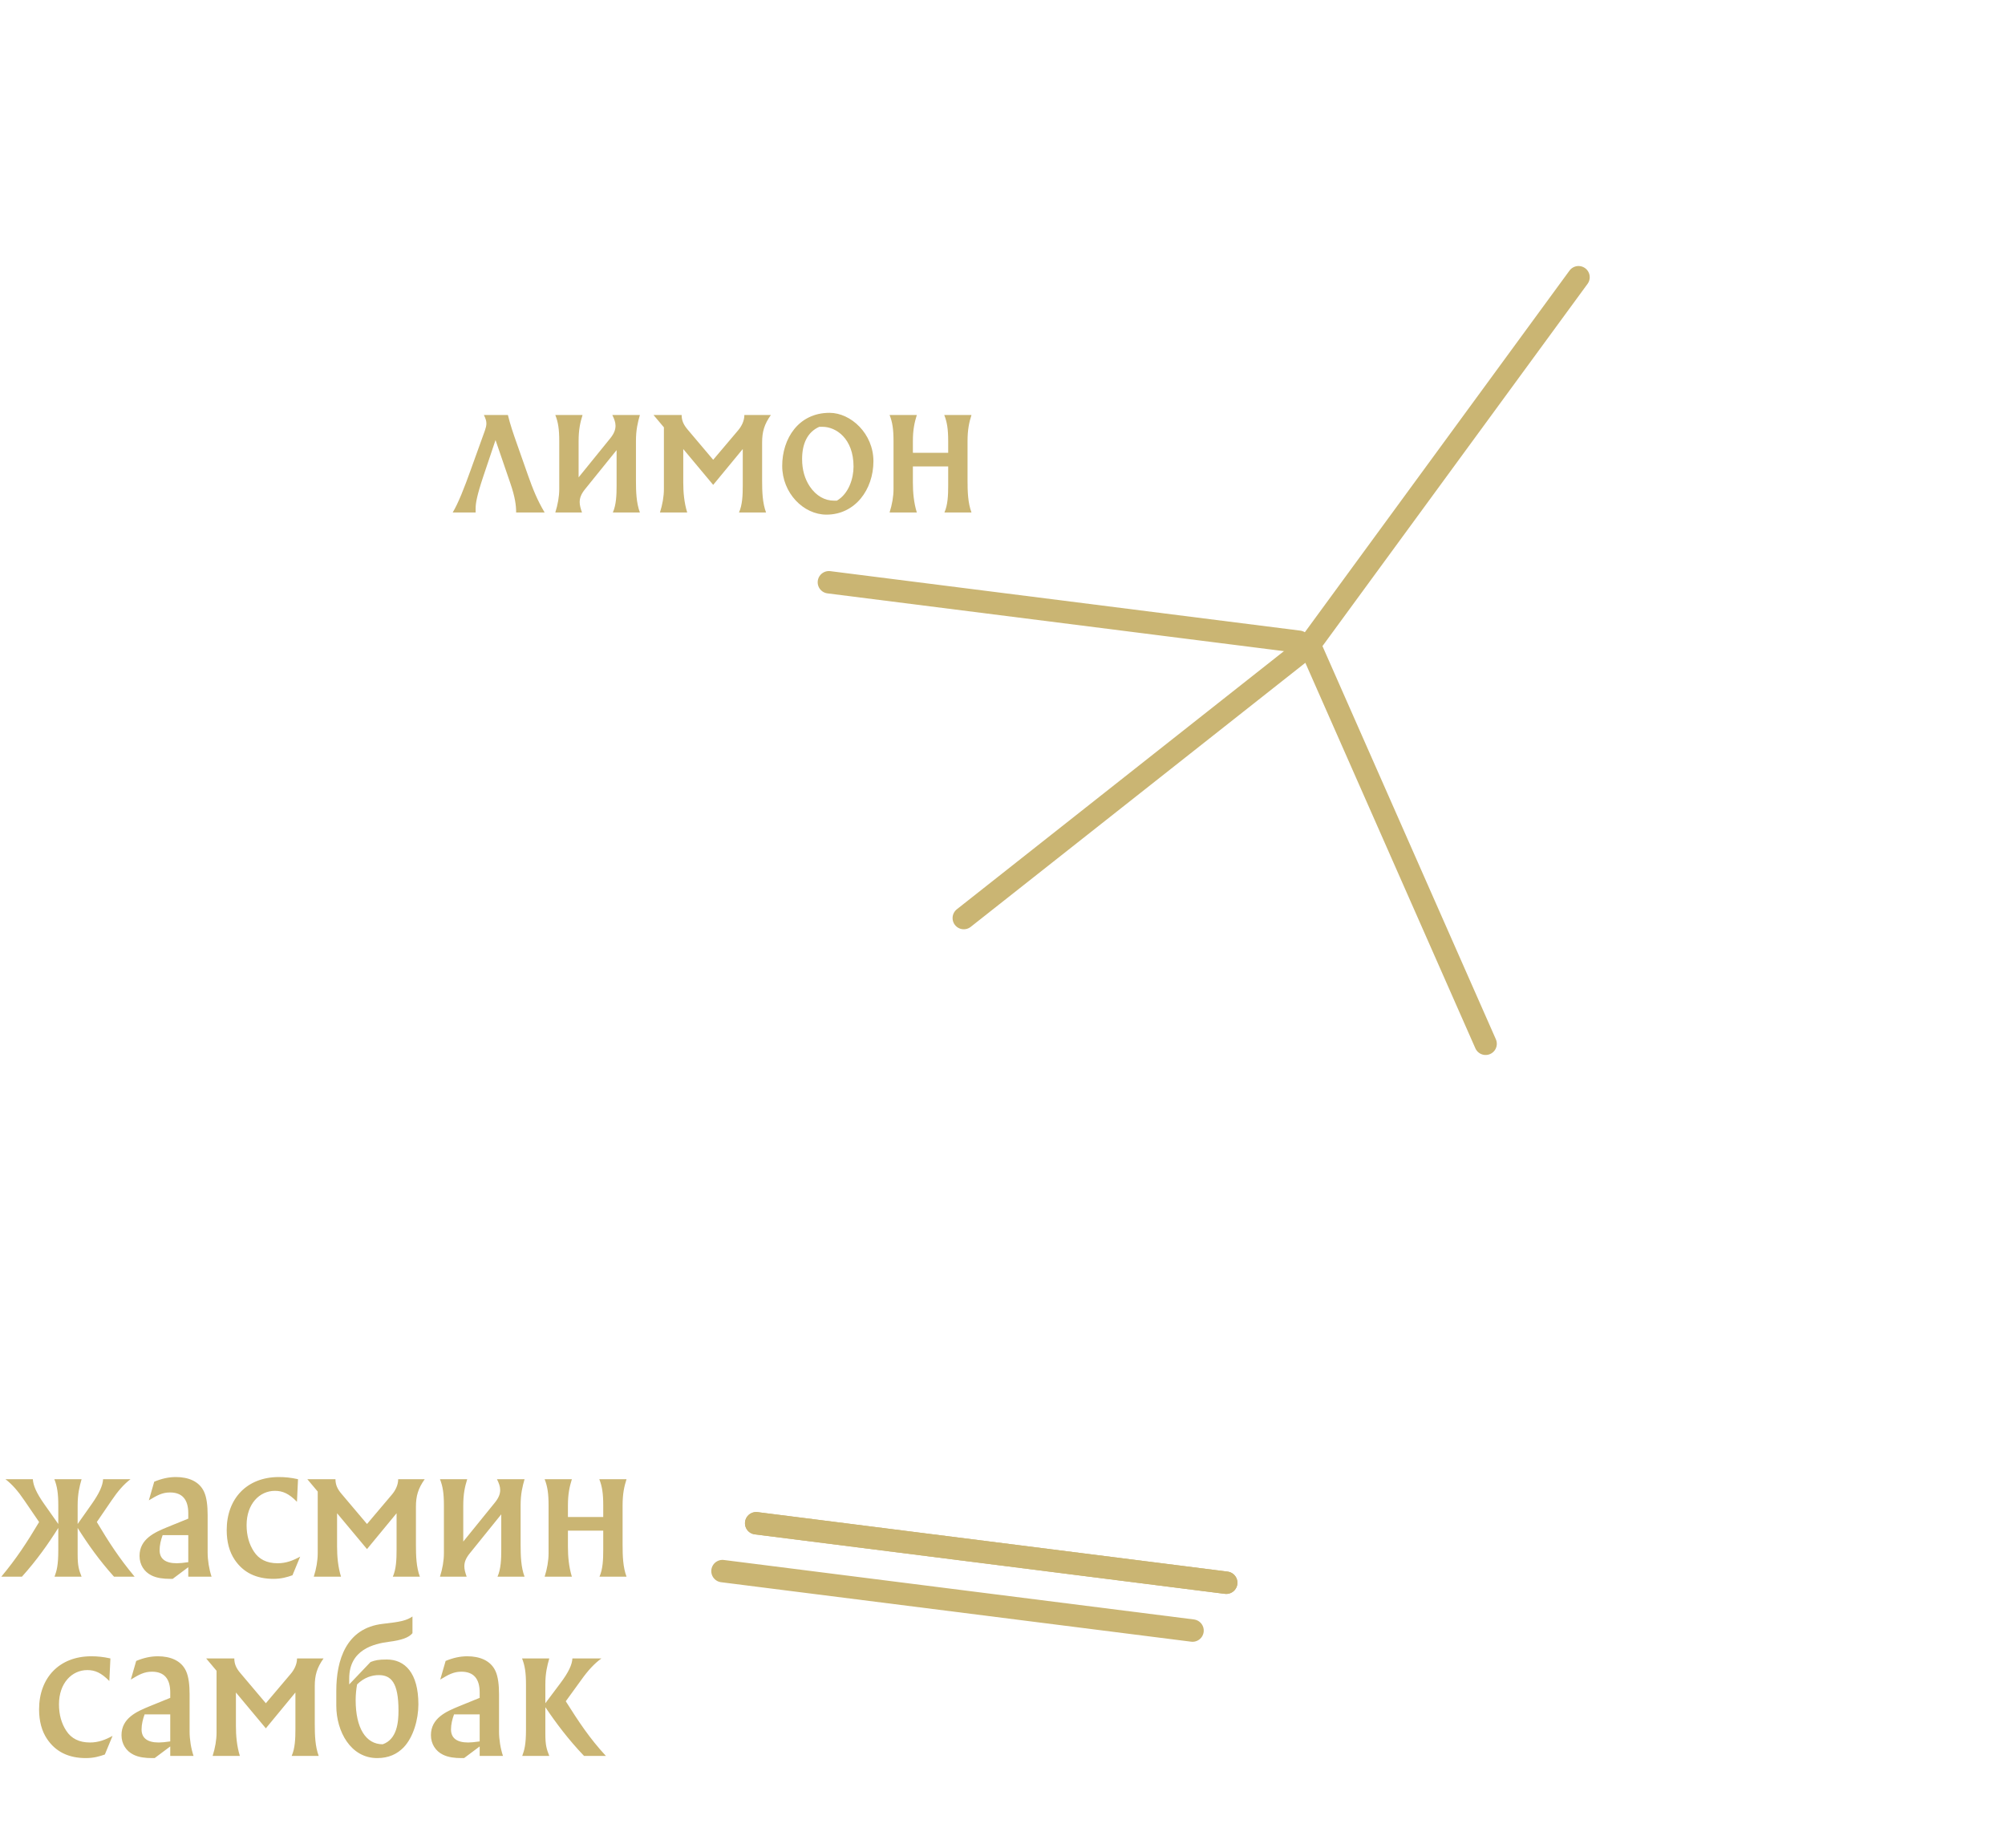 <?xml version="1.0" encoding="UTF-8"?> <svg xmlns="http://www.w3.org/2000/svg" width="179" height="165" viewBox="0 0 179 165" fill="none"><path d="M7.284 140.748H4.868C5.06 140.22 5.204 139.756 5.204 138.38V136.396C4.308 137.82 3.268 139.292 1.956 140.748H0.116C1.476 139.116 2.404 137.692 3.492 135.868L2.18 133.948C1.62 133.116 1.076 132.492 0.484 132.044H2.932C2.964 132.62 3.268 133.292 3.94 134.252L5.204 136.044V134.38C5.204 133.324 5.108 132.684 4.852 132.044H7.284C7.092 132.716 6.932 133.356 6.932 134.38V136.044L8.196 134.252C8.868 133.292 9.172 132.62 9.204 132.044H11.652C11.06 132.492 10.516 133.116 9.956 133.948L8.644 135.868C9.732 137.692 10.66 139.116 12.02 140.748H10.18C8.868 139.292 7.828 137.82 6.932 136.396V138.78C6.932 139.788 7.044 140.14 7.284 140.748ZM13.289 133.932L13.769 132.268C14.425 131.996 15.049 131.852 15.705 131.852C16.793 131.852 17.785 132.22 18.217 133.164C18.457 133.676 18.537 134.444 18.537 135.244V138.572C18.537 139.276 18.665 140.076 18.889 140.748H16.809V139.9L15.417 140.94H15.177C14.601 140.94 14.009 140.876 13.529 140.636C12.873 140.316 12.457 139.676 12.457 138.892C12.457 137.372 13.833 136.78 14.921 136.332L16.809 135.564V135.084C16.809 133.852 16.265 133.228 15.177 133.228C14.489 133.228 14.025 133.484 13.289 133.932ZM16.809 137.036H14.521C14.361 137.468 14.249 137.932 14.249 138.38C14.249 139.148 14.761 139.548 15.785 139.548C16.025 139.548 16.361 139.516 16.809 139.452V137.036ZM26.799 138.956L26.111 140.62C25.615 140.796 25.103 140.94 24.415 140.94C22.879 140.94 21.727 140.38 20.959 139.244C20.479 138.54 20.239 137.644 20.239 136.588C20.239 133.772 22.047 131.852 24.895 131.852C25.439 131.852 25.951 131.9 26.607 132.044L26.511 134.06C25.791 133.324 25.231 133.084 24.543 133.084C23.167 133.084 22.015 134.252 22.015 136.14C22.015 137.068 22.239 137.852 22.671 138.508C23.119 139.196 23.823 139.548 24.783 139.548C25.535 139.548 26.159 139.308 26.799 138.956ZM27.437 132.044H29.949C29.949 132.524 30.109 132.908 30.493 133.356L32.765 136.044L34.973 133.436C35.277 133.084 35.549 132.588 35.549 132.044H37.917C37.325 132.876 37.133 133.548 37.133 134.508V137.9C37.133 138.876 37.165 139.9 37.485 140.748H35.069C35.373 140.076 35.405 139.18 35.405 138.348V135.084L32.765 138.284L30.093 135.084V138.06C30.093 138.94 30.173 139.868 30.445 140.748H28.013C28.237 140.044 28.365 139.324 28.365 138.652V133.148L27.437 132.044ZM39.279 132.044H41.711C41.503 132.716 41.359 133.356 41.359 134.38V137.612L44.175 134.14C44.527 133.708 44.655 133.356 44.655 133.004C44.655 132.7 44.543 132.396 44.367 132.044H46.831C46.639 132.716 46.479 133.356 46.479 134.38V137.9C46.479 138.876 46.511 139.9 46.831 140.748H44.415C44.719 140.076 44.751 139.18 44.751 138.348V135.18L41.935 138.668C41.599 139.084 41.455 139.436 41.455 139.82C41.455 140.092 41.535 140.396 41.663 140.748H39.279C39.503 140.044 39.631 139.324 39.631 138.652V134.38C39.631 133.324 39.535 132.684 39.279 132.044ZM48.623 132.044H51.055C50.847 132.716 50.703 133.356 50.703 134.38V135.42H53.855V134.38C53.855 133.324 53.759 132.684 53.503 132.044H55.935C55.727 132.684 55.583 133.356 55.583 134.38V137.9C55.583 138.876 55.615 139.9 55.935 140.748H53.519C53.823 140.076 53.855 139.18 53.855 138.348V136.636H50.703V138.06C50.703 138.94 50.783 139.868 51.055 140.748H48.623C48.847 140.044 48.975 139.324 48.975 138.652V134.38C48.975 133.324 48.879 132.684 48.623 132.044ZM10.049 154.956L9.361 156.62C8.865 156.796 8.353 156.94 7.665 156.94C6.129 156.94 4.977 156.38 4.209 155.244C3.729 154.54 3.489 153.644 3.489 152.588C3.489 149.772 5.297 147.852 8.145 147.852C8.689 147.852 9.201 147.9 9.857 148.044L9.761 150.06C9.041 149.324 8.481 149.084 7.793 149.084C6.417 149.084 5.265 150.252 5.265 152.14C5.265 153.068 5.489 153.852 5.921 154.508C6.369 155.196 7.073 155.548 8.033 155.548C8.785 155.548 9.409 155.308 10.049 154.956ZM11.679 149.932L12.159 148.268C12.815 147.996 13.439 147.852 14.095 147.852C15.183 147.852 16.175 148.22 16.607 149.164C16.847 149.676 16.927 150.444 16.927 151.244V154.572C16.927 155.276 17.055 156.076 17.279 156.748H15.199V155.9L13.807 156.94H13.567C12.991 156.94 12.399 156.876 11.919 156.636C11.263 156.316 10.847 155.676 10.847 154.892C10.847 153.372 12.223 152.78 13.311 152.332L15.199 151.564V151.084C15.199 149.852 14.655 149.228 13.567 149.228C12.879 149.228 12.415 149.484 11.679 149.932ZM15.199 153.036H12.911C12.751 153.468 12.639 153.932 12.639 154.38C12.639 155.148 13.151 155.548 14.175 155.548C14.415 155.548 14.751 155.516 15.199 155.452V153.036ZM18.406 148.044H20.918C20.918 148.524 21.078 148.908 21.462 149.356L23.734 152.044L25.942 149.436C26.246 149.084 26.518 148.588 26.518 148.044H28.886C28.294 148.876 28.102 149.548 28.102 150.508V153.9C28.102 154.876 28.134 155.9 28.454 156.748H26.038C26.342 156.076 26.374 155.18 26.374 154.348V151.084L23.734 154.284L21.062 151.084V154.06C21.062 154.94 21.142 155.868 21.414 156.748H18.982C19.206 156.044 19.334 155.324 19.334 154.652V149.148L18.406 148.044ZM31.176 150.364L33.08 148.364C33.496 148.204 33.784 148.14 34.536 148.14C36.152 148.14 37.352 149.34 37.352 152.14C37.352 153.5 36.904 155.068 36.04 155.98C35.448 156.588 34.696 156.94 33.672 156.94C31.304 156.94 30.024 154.556 30.024 152.268V150.924C30.024 148.22 30.888 145.324 34.184 144.956C35.752 144.78 36.28 144.668 36.824 144.3V145.788C36.504 146.188 35.848 146.412 34.744 146.556C33.368 146.732 31.176 147.26 31.176 149.836V150.364ZM34.168 155.708C35.448 155.26 35.576 153.74 35.576 152.7C35.576 150.204 34.92 149.532 33.816 149.532C33.224 149.532 32.504 149.74 31.88 150.364C31.8 150.796 31.752 151.308 31.752 151.756C31.752 154.268 32.664 155.708 34.168 155.708ZM39.304 149.932L39.784 148.268C40.44 147.996 41.064 147.852 41.72 147.852C42.808 147.852 43.8 148.22 44.232 149.164C44.472 149.676 44.552 150.444 44.552 151.244V154.572C44.552 155.276 44.68 156.076 44.904 156.748H42.824V155.9L41.432 156.94H41.192C40.616 156.94 40.024 156.876 39.544 156.636C38.888 156.316 38.472 155.676 38.472 154.892C38.472 153.372 39.848 152.78 40.936 152.332L42.824 151.564V151.084C42.824 149.852 42.28 149.228 41.192 149.228C40.504 149.228 40.04 149.484 39.304 149.932ZM42.824 153.036H40.536C40.376 153.468 40.264 153.932 40.264 154.38C40.264 155.148 40.776 155.548 41.8 155.548C42.04 155.548 42.376 155.516 42.824 155.452V153.036ZM49.039 156.748H46.623C46.815 156.22 46.959 155.756 46.959 154.38V150.38C46.959 149.324 46.863 148.684 46.607 148.044H49.039C48.847 148.716 48.687 149.356 48.687 150.38V152.044L50.031 150.252C50.751 149.292 51.071 148.62 51.103 148.044H53.695C53.071 148.492 52.495 149.116 51.903 149.948L50.511 151.868C51.663 153.692 52.639 155.18 54.095 156.748H52.143C50.751 155.292 49.647 153.82 48.687 152.396V154.78C48.687 155.788 48.799 156.14 49.039 156.748Z" fill="#CAB573"></path><path d="M42.463 45.748H40.415C40.911 44.932 41.471 43.492 42.015 41.972L43.295 38.42C43.375 38.18 43.423 38.004 43.423 37.796C43.423 37.572 43.359 37.38 43.199 37.044H45.343C45.551 37.908 45.839 38.74 46.111 39.508L47.135 42.42C47.583 43.684 47.967 44.644 48.623 45.748H46.079C46.079 45.14 45.999 44.404 45.551 43.108L44.239 39.284L43.151 42.516C42.575 44.244 42.463 44.916 42.463 45.38V45.748ZM49.576 37.044H52.008C51.8 37.716 51.656 38.356 51.656 39.38V42.612L54.472 39.14C54.824 38.708 54.952 38.356 54.952 38.004C54.952 37.7 54.84 37.396 54.664 37.044H57.128C56.936 37.716 56.776 38.356 56.776 39.38V42.9C56.776 43.876 56.808 44.9 57.128 45.748H54.712C55.016 45.076 55.048 44.18 55.048 43.348V40.18L52.232 43.668C51.896 44.084 51.752 44.436 51.752 44.82C51.752 45.092 51.832 45.396 51.96 45.748H49.576C49.8 45.044 49.928 44.324 49.928 43.652V39.38C49.928 38.324 49.832 37.684 49.576 37.044ZM58.343 37.044H60.855C60.855 37.524 61.015 37.908 61.399 38.356L63.671 41.044L65.879 38.436C66.183 38.084 66.455 37.588 66.455 37.044H68.823C68.231 37.876 68.039 38.548 68.039 39.508V42.9C68.039 43.876 68.071 44.9 68.391 45.748H65.975C66.279 45.076 66.311 44.18 66.311 43.348V40.084L63.671 43.284L60.999 40.084V43.06C60.999 43.94 61.079 44.868 61.351 45.748H58.919C59.143 45.044 59.271 44.324 59.271 43.652V38.148L58.343 37.044ZM73.785 45.94C71.721 45.94 69.833 44.004 69.833 41.588C69.833 39.156 71.289 36.852 74.057 36.852C75.961 36.852 77.977 38.708 77.977 41.172C77.977 43.7 76.345 45.94 73.785 45.94ZM74.713 44.692C75.785 44.068 76.201 42.692 76.201 41.652C76.201 39.124 74.617 38.1 73.433 38.1H73.145C72.057 38.58 71.609 39.652 71.609 40.98C71.609 41.94 71.849 42.756 72.297 43.428C72.873 44.276 73.641 44.692 74.457 44.692H74.713ZM79.419 37.044H81.851C81.643 37.716 81.499 38.356 81.499 39.38V40.42H84.651V39.38C84.651 38.324 84.555 37.684 84.299 37.044H86.731C86.523 37.684 86.379 38.356 86.379 39.38V42.9C86.379 43.876 86.411 44.9 86.731 45.748H84.315C84.619 45.076 84.651 44.18 84.651 43.348V41.636H81.499V43.06C81.499 43.94 81.579 44.868 81.851 45.748H79.419C79.643 45.044 79.771 44.324 79.771 43.652V39.38C79.771 38.324 79.675 37.684 79.419 37.044Z" fill="#CAB573"></path><path d="M67.508 135.976L109.473 141.286" stroke="#CAB573" stroke-width="2" stroke-linecap="round"></path><path d="M67.509 135.977L109.474 141.286M64.501 140.248L106.466 145.557" stroke="#CAB573" stroke-width="2" stroke-linecap="round"></path><path d="M116.892 57.493L132.631 93.176" stroke="#CAB573" stroke-width="2" stroke-linecap="round"></path><path d="M74 51.977L115.965 57.287" stroke="#CAB573" stroke-width="2" stroke-linecap="round"></path><path d="M117.302 57.026L140.926 24.747" stroke="#CAB573" stroke-width="2" stroke-linecap="round"></path><path d="M116.659 57.796L86.043 81.954" stroke="#CAB573" stroke-width="2" stroke-linecap="round"></path></svg> 